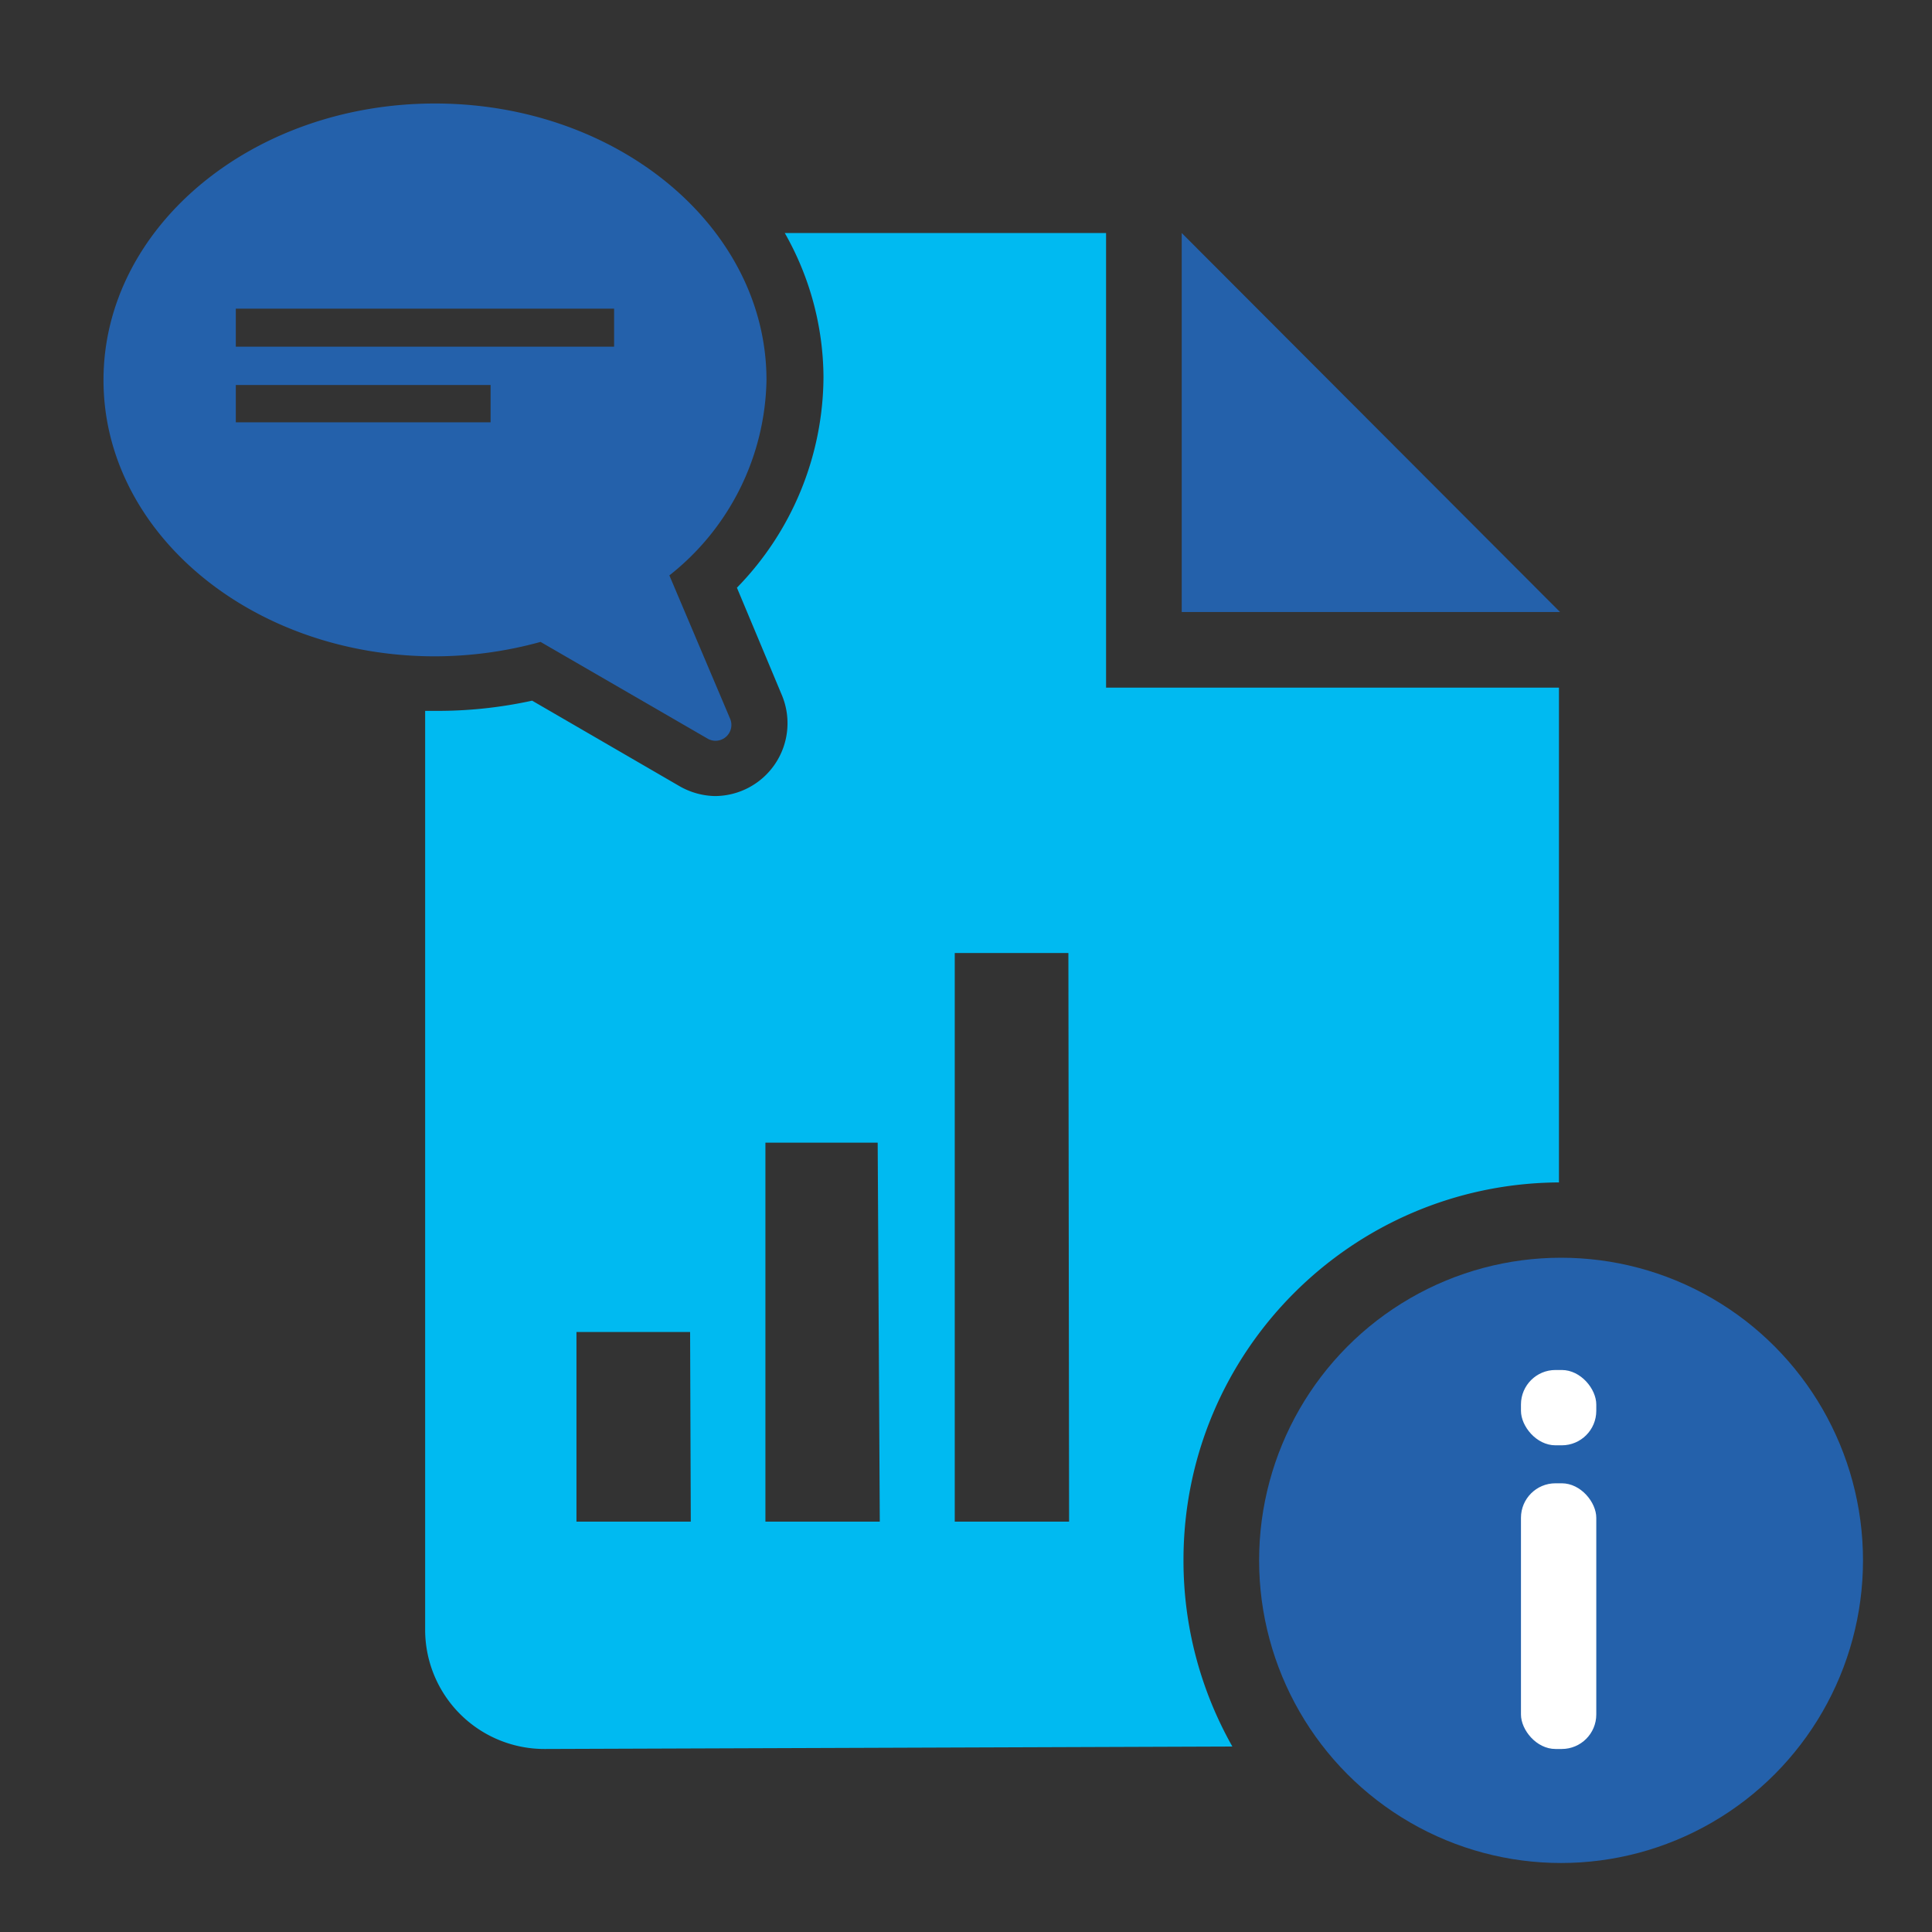 <svg xmlns="http://www.w3.org/2000/svg" width="56" height="56" viewBox="0 0 56 56">
    <rect x="0" y="0" width="56" height="56" fill="#333333" stroke="none"/>
    <g fill="none" fill-rule="evenodd" transform="translate(3 3)">
        <path fill="#2461AB" d="M31.253 3.754v10.985h10.965z"/>
        <path fill="#00BAF1" d="M31.304 42.228c-.006-6.025 4.859-10.921 10.883-10.955V16.932H29.06V3.754h-9.313a8.527 8.527 0 0 1 1.122 4.161 8.792 8.792 0 0 1-2.509 6.12l1.306 3.121a2.111 2.111 0 0 1-1.949 2.918 2.142 2.142 0 0 1-1.02-.286l-4.273-2.479c-.915.2-1.849.3-2.785.296h-.316v26.643a3.458 3.458 0 0 0 3.498 3.447l19.9-.071a10.934 10.934 0 0 1-1.417-5.396zm-14.28-1.122h-3.315v-5.498h3.294l.02 5.498zm5.477 0h-3.315V30.121h3.254l.061 10.985zm5.488 0h-3.315V24.623h3.294l.02 16.483z"/>
        <ellipse cx="42.248" cy="42.228" fill="#2461AB" fill-rule="nonzero" rx="8.752" ry="8.772"/>
        <rect width="2.183" height="7.701" x="41.086" y="39.994" fill="#FFF" fill-rule="nonzero" rx="1"/>
        <rect width="2.183" height="2.183" x="41.086" y="36.71" fill="#FFF" fill-rule="nonzero" rx="1"/>
        <path fill="#2461AB" d="M16.402 13.678a7.364 7.364 0 0 0 2.815-5.66C19.217 3.59 14.912 0 9.608 0S0 3.59 0 8.017s4.304 8.007 9.608 8.007a11.546 11.546 0 0 0 3.06-.418l4.845 2.805a.459.459 0 0 0 .653-.571l-1.764-4.162zM11.22 9.241H3.835V8.16h7.385v1.081zm3.58-2.193H3.835V5.947H14.8v1.101z"/>
    </g>
</svg>
